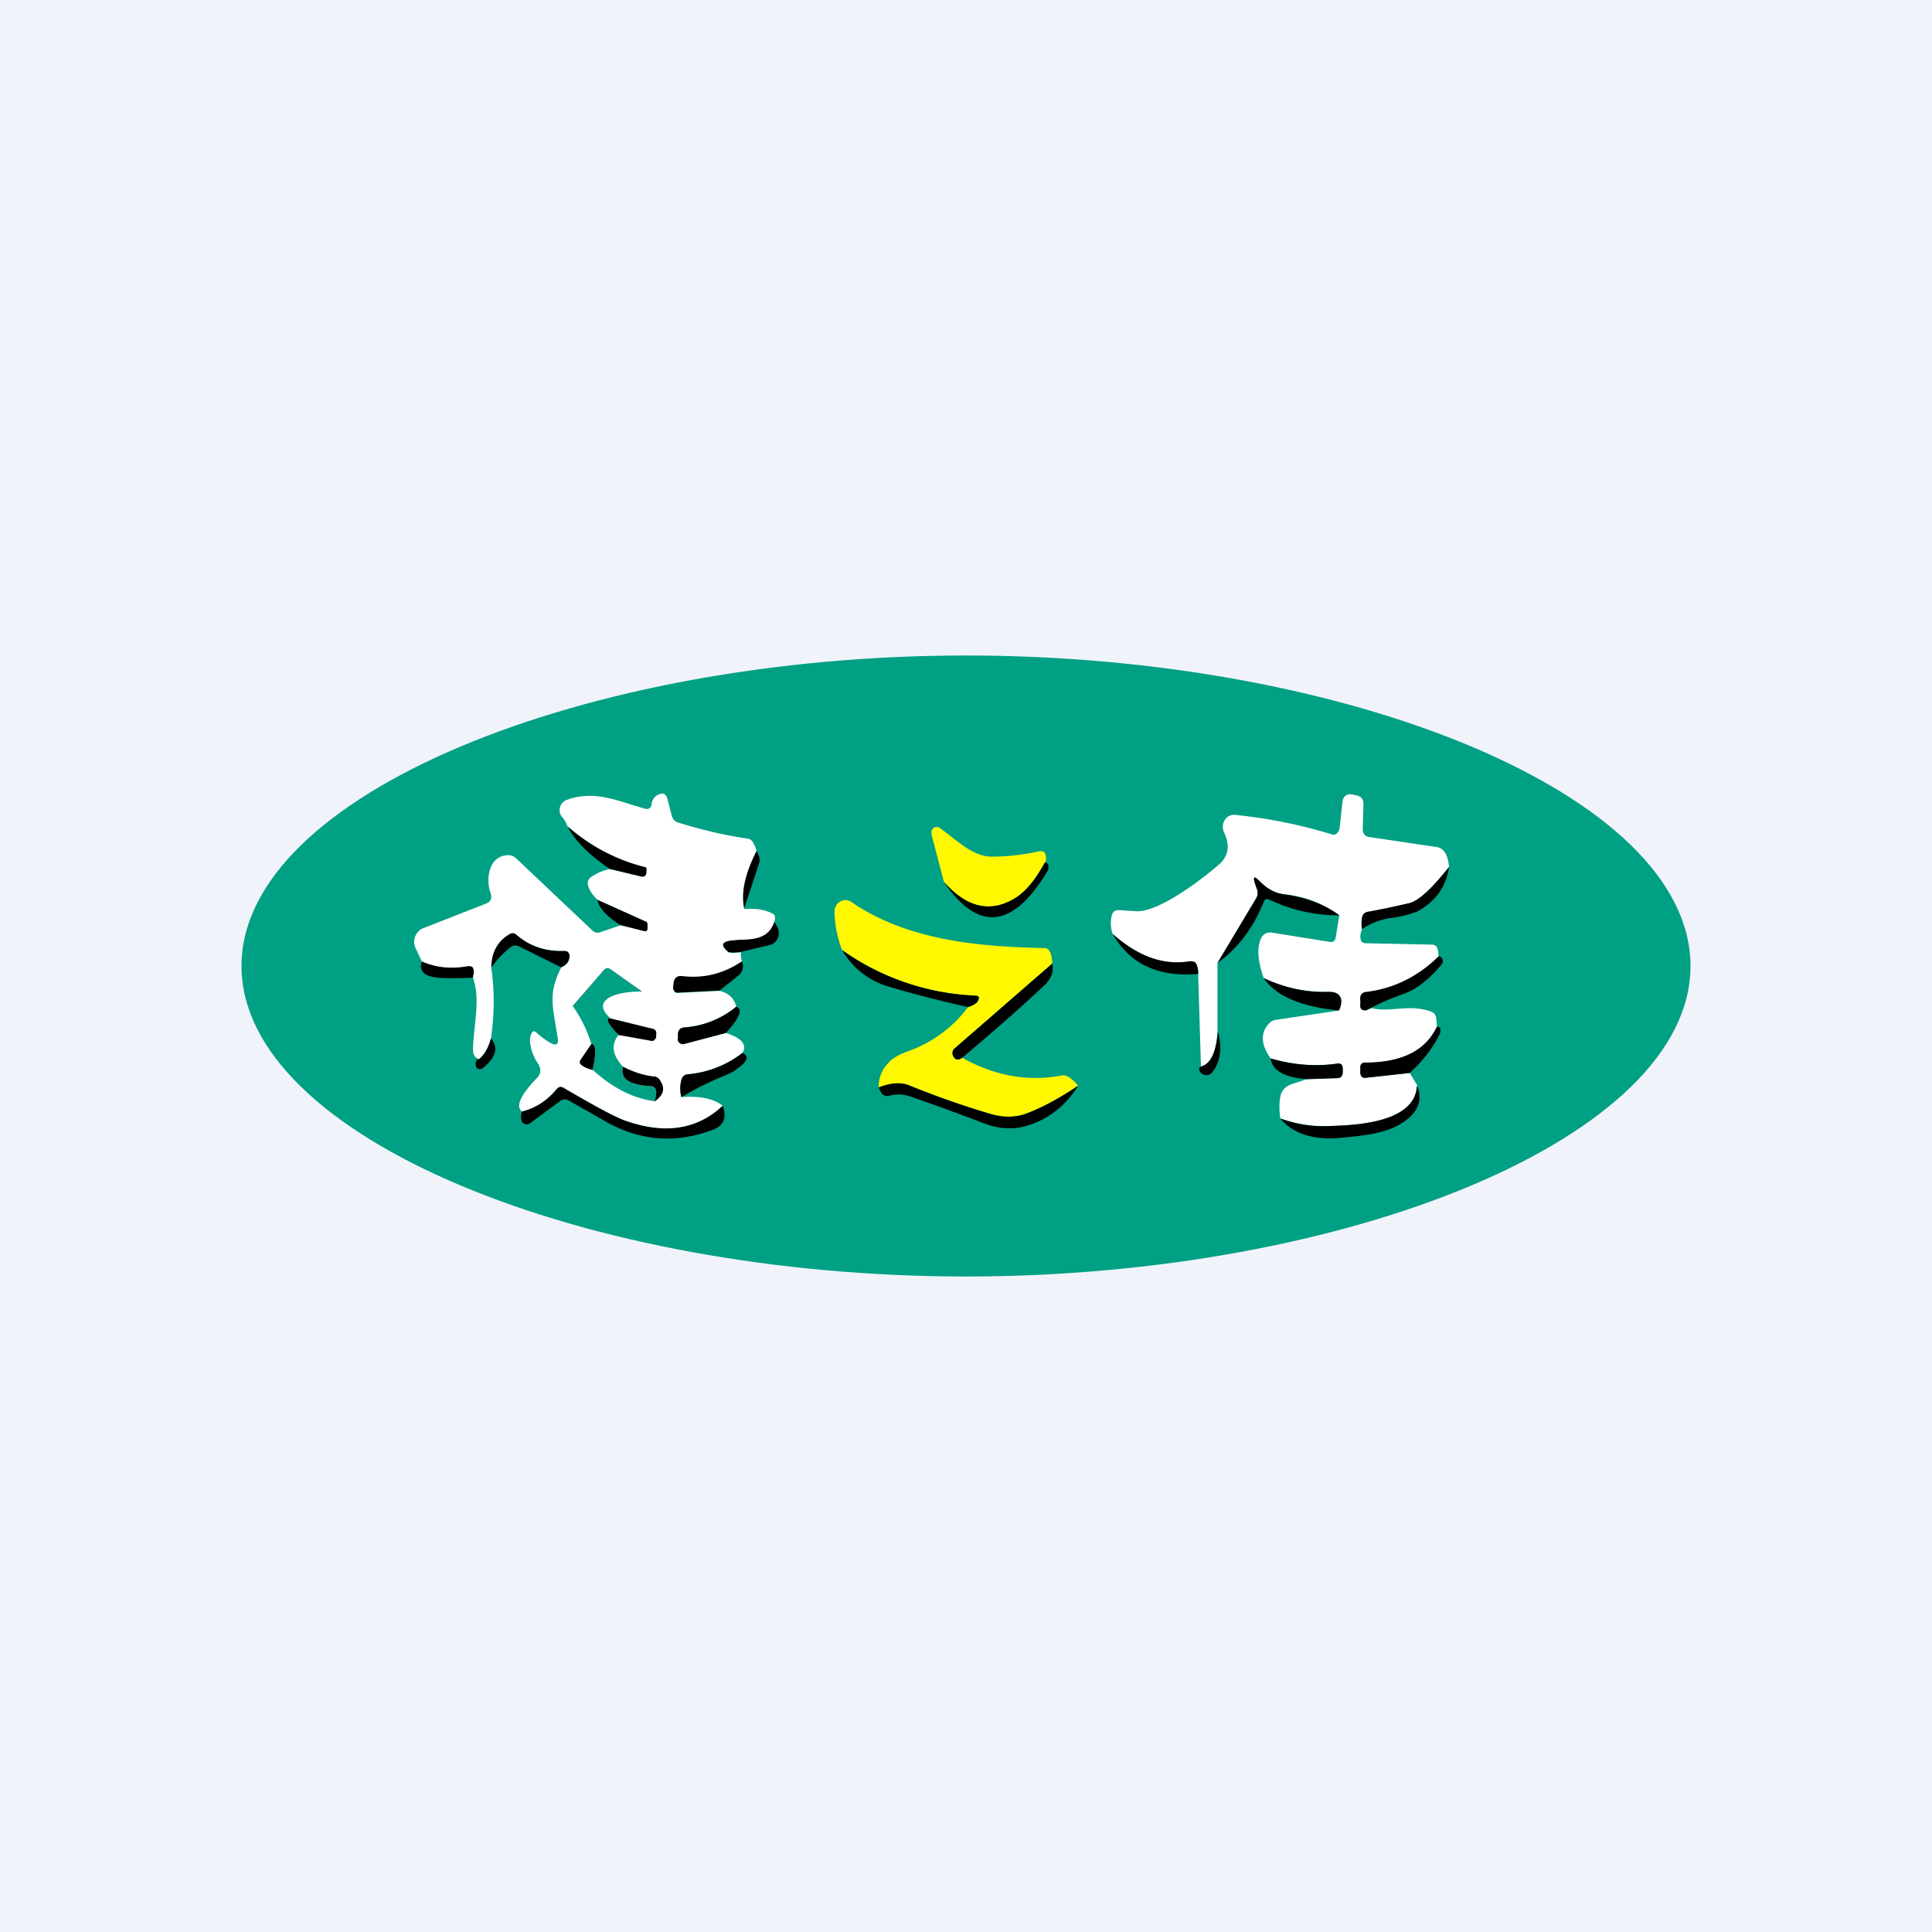 <svg width="56" height="56" viewBox="0 0 56 56" xmlns="http://www.w3.org/2000/svg"><path fill="#F0F3FA" d="M0 0h56v56H0z"/><path d="M49 28c0 4.97-9.95 9-21 9S7 32.97 7 28s9.95-9 21-9 21 4.03 21 9Z" fill="#00A084"/><path d="M42 25.13c-.5.64-.89.99-1.15 1.05-.4.1-.8.18-1.2.25-.1.02-.15.07-.17.17a.9.9 0 0 0 0 .33c-.05.12-.06.22-.04.3.02.07.07.11.14.11l1.92.04c.1 0 .16.06.18.17l.02.17c-.59.6-1.29.94-2.09 1.04-.14.01-.2.1-.17.25v.09c-.02.14.03.2.17.18l.15-.06c.54.14 1.06-.13 1.72.1.09.04.14.1.15.2l.02.24c-.4.85-1.27 1.04-2.09 1.04l-.05.01a.13.13 0 0 0-.05.03.15.15 0 0 0-.03.06v.2c.01.1.06.15.16.14l1.27-.14.22.36c-.05 1.12-1.9 1.16-2.6 1.18a3.7 3.7 0 0 1-1.37-.22c-.04-.3-.03-.53.02-.71.05-.13.15-.23.32-.29l.43-.14.88-.03c.1 0 .15-.06.16-.17V31c0-.13-.05-.19-.17-.17-.61.09-1.25.04-1.92-.15-.28-.4-.3-.73-.06-1 .06-.07.13-.11.22-.12l1.82-.27c.09-.2.09-.35 0-.45-.05-.06-.16-.1-.32-.09a4.06 4.06 0 0 1-1.86-.4c-.16-.45-.2-.81-.1-1.1a.33.33 0 0 1 .12-.17.28.28 0 0 1 .2-.05l1.69.27c.1.02.17-.03.18-.15l.1-.62a3.2 3.2 0 0 0-1.62-.61 1.2 1.2 0 0 1-.7-.39c-.15-.15-.19-.12-.12.09l.06.17a.3.3 0 0 1-.03.25l-1.12 1.87v2c-.04.6-.2.94-.48 1l-.08-2.67a.57.57 0 0 0-.06-.3c-.04-.07-.12-.09-.23-.07-.73.11-1.45-.15-2.19-.8a.94.94 0 0 1-.02-.55c.03-.1.1-.14.19-.14l.48.03c.65.07 1.95-.93 2.43-1.35.28-.24.33-.55.15-.93a.38.38 0 0 1 .02-.36c.03-.05.08-.1.13-.12a.3.3 0 0 1 .17-.03 14.4 14.4 0 0 1 2.85.58.2.2 0 0 0 .09-.04.23.23 0 0 0 .06-.07.25.25 0 0 0 .03-.1l.08-.72c.02-.2.12-.27.3-.24l.13.03c.12.03.18.11.18.24l-.02.73c0 .13.06.21.18.23l1.95.29c.22.03.34.22.37.58Z" fill="#fff"/><path d="M16.45 23.95c.67.58 1.41.97 2.24 1.18.04 0 .06.03.06.07v.08l-.02.06a.13.13 0 0 1-.08.07h-.06l-.91-.22c-.6-.41-1.02-.82-1.23-1.24Z"/><path d="M30.28 25.01c-.3.54-.6.9-.93 1.07-.7.38-1.36.2-1.99-.52L27 24.19v-.1a.17.17 0 0 1 .06-.09.15.15 0 0 1 .18 0c.46.32.94.83 1.5.83.45 0 .92-.05 1.4-.16l.1.01c.03.02.05.05.06.08.03.07.02.15 0 .25Z" fill="#FFF801"/><path d="m21.93 24.66.06.14a.3.3 0 0 1 .01.23l-.43 1.3c-.1-.45.02-1 .36-1.67ZM30.28 25.01c.04-.01.08 0 .1.05.02.08.01.15-.03.21-1 1.65-2 1.75-2.99.29.63.72 1.3.9 1.98.52.33-.17.65-.53.94-1.07ZM42 25.13c-.08.56-.38.99-.9 1.28a3 3 0 0 1-.8.2 2 2 0 0 0-.82.32.9.9 0 0 1 0-.33c.02-.1.07-.15.16-.17.4-.07.8-.16 1.2-.25.27-.06.65-.41 1.16-1.05ZM38.82 26.53a4.6 4.6 0 0 1-2.02-.45c-.08-.04-.14-.02-.17.06-.3.75-.74 1.34-1.34 1.77l1.12-1.87a.3.3 0 0 0 .03-.25l-.06-.17c-.07-.21-.03-.24.12-.09.2.2.41.35.7.39.67.09 1.2.3 1.62.61ZM17.32 26.08l1.4.63c.02 0 .03.02.04.03l.01.05v.11c0 .08-.03.1-.1.09l-.68-.17c-.41-.26-.64-.51-.67-.74Z"/><path d="m30.5 27.93-2.83 2.46a.18.18 0 0 0-.06.1c0 .04 0 .08.02.12.05.12.14.13.26.05.95.53 1.92.7 2.9.51.12-.02.27.08.46.3-.52.35-1.01.62-1.48.8-.34.13-.71.13-1.12 0-.77-.23-1.53-.5-2.27-.8-.25-.1-.56-.09-.91.06a.97.97 0 0 1 .28-.72c.11-.13.31-.25.6-.35a3.71 3.71 0 0 0 1.71-1.27c.15-.05.24-.1.28-.17.06-.1.04-.16-.07-.16a7.21 7.21 0 0 1-3.86-1.32 3.18 3.18 0 0 1-.22-1.1c0-.06 0-.12.04-.17.02-.06.06-.1.11-.13a.3.3 0 0 1 .33 0c1.63 1.12 3.69 1.3 5.6 1.34.15 0 .22.16.23.45Z" fill="#FFF801"/><path d="m22.44 26.71.08.14a.38.38 0 0 1 .03.33.36.36 0 0 1-.1.14.32.32 0 0 1-.13.07l-.84.2c-.2.03-.33.02-.37 0-.23-.2-.2-.3.09-.34.42-.05 1.05.06 1.24-.54ZM16.27 28.04l-1.21-.6a.22.22 0 0 0-.24 0c-.2.15-.4.35-.58.61 0-.43.17-.76.52-.97.08-.05.15-.04.22.02.38.33.84.48 1.37.46.1 0 .15.04.16.15 0 .15-.08.26-.24.33ZM32.25 27.07c.73.65 1.46.91 2.19.8.11-.02.2 0 .23.06.04.07.06.17.06.3-1.16.1-1.98-.29-2.48-1.16ZM24.41 27.54a7.21 7.21 0 0 0 3.86 1.32c.11 0 .13.06.07.16-.04.07-.13.12-.28.17-.73-.16-1.47-.35-2.22-.57a2.3 2.3 0 0 1-1.43-1.08ZM18.61 28.74l-.92-.65c-.06-.04-.12-.04-.18.02l-.91 1.05c.16-.51.44-1 .82-1.46.08-.1.16-.09.23.02.26.37.62.53 1.07.47.15-.01.22.06.2.21l-.01.14c-.01.11-.07.18-.18.19h-.12ZM41.7 27.72a.1.1 0 0 1 .09.05c.04.07.04.13-.01.19-.34.41-.7.7-1.07.84a7.29 7.29 0 0 0-1.1.48c-.14.02-.2-.04-.18-.18V29c-.02-.15.04-.24.18-.25.8-.1 1.5-.45 2.1-1.04ZM21.5 27.85c.03.07.04.14.03.21a.34.34 0 0 1-.13.22l-.54.43-1.2.06h-.06a.15.15 0 0 1-.05-.04.16.16 0 0 1-.04-.13l.01-.1c.02-.16.1-.23.24-.22.64.08 1.22-.07 1.75-.43ZM12.23 27.86c.4.18.82.23 1.29.15.1-.02.16 0 .19.04.03.07.03.16-.01.29-.52.02-.88.02-1.07-.01-.35-.04-.49-.2-.4-.47ZM30.5 27.93c.05.23-.03.45-.24.64-.73.69-1.53 1.38-2.37 2.09-.12.08-.2.07-.26-.05a.19.19 0 0 1-.02-.12c.01-.04.03-.08.06-.1l2.83-2.46Z"/><path fill-rule="evenodd" d="M21.57 26.34c-.1-.46.02-1.01.36-1.68-.07-.22-.14-.33-.24-.35-.65-.09-1.33-.25-2.04-.47a.27.27 0 0 1-.18-.2l-.12-.47c-.04-.16-.13-.2-.26-.14a.32.32 0 0 0-.2.26c-.01.13-.08.18-.2.15l-.4-.12c-.62-.2-1.22-.38-1.87-.13a.3.3 0 0 0-.12.08.32.32 0 0 0-.07.29c.01.05.04.1.07.13.05.05.1.14.15.26.67.58 1.41.97 2.24 1.18.04 0 .05.03.05.07v.08l-.01.06c0 .02-.02.03-.03.05a.12.12 0 0 1-.11.02l-.92-.22a1.5 1.5 0 0 0-.55.24.22.22 0 0 0-.07.25c.04.14.13.27.27.4l1.4.63c.02 0 .03.02.04.03l.01.05v.11c0 .08-.03.1-.1.09l-.68-.17-.59.2a.21.21 0 0 1-.23-.05l-2.22-2.1a.31.31 0 0 0-.25-.08c-.52.03-.63.66-.48 1.1.05.15 0 .25-.13.3l-1.86.73a.35.35 0 0 0-.12.1.42.42 0 0 0-.07.45l.19.4c.4.17.82.22 1.29.14.1-.02.16 0 .19.04.03.07.03.16 0 .29.16.47.1.95.05 1.43-.02.22-.05.45-.05.67 0 .13.06.22.18.26.15-.13.27-.33.34-.6.1-.69.11-1.37.01-2.05 0-.43.17-.76.52-.97.08-.05.15-.04.22.02.38.33.84.48 1.37.46.1 0 .15.04.16.15 0 .15-.08.26-.24.33-.34.65-.27 1.04-.18 1.59l.08.48c.02.15-.04.2-.17.14-.15-.07-.29-.18-.43-.3-.08-.09-.14-.07-.18.04a.52.52 0 0 0-.02.26c.03.21.1.4.22.57.1.16.1.3-.03.43-.48.5-.62.82-.43.97.4-.1.73-.32 1-.65.06-.07.13-.08.2-.04.92.54 1.5.85 1.78.95 1.15.41 2.1.27 2.84-.43-.26-.2-.65-.29-1.2-.25a1.01 1.01 0 0 1 0-.5c.03-.1.09-.15.18-.16a3.02 3.02 0 0 0 1.59-.62c.14-.24-.02-.43-.48-.58l-1.21.32a.14.14 0 0 1-.13-.03.16.16 0 0 1-.05-.06.18.18 0 0 1 0-.08V30c0-.14.06-.21.2-.22a2.66 2.66 0 0 0 1.49-.6c-.05-.23-.21-.39-.48-.46l-1.2.06h-.06a.15.15 0 0 1-.05-.04.16.16 0 0 1-.04-.13l.01-.1c.02-.16.1-.23.24-.22.64.08 1.22-.07 1.75-.43a.5.5 0 0 1-.03-.26c-.2.03-.33.02-.37 0-.23-.2-.2-.3.09-.34l.24-.02c.4-.01.85-.03 1-.52.02-.05.03-.1.02-.15 0-.05-.04-.08-.09-.1-.2-.1-.46-.15-.8-.12Zm-3.98 2.62c.19-.14.53-.22 1.02-.22l-.92-.65c-.06-.04-.12-.04-.18.02l-.91 1.05c.24.34.42.7.54 1.1.13-.01.15.24.04.75.57.52 1.17.83 1.8.91.09-.28.04-.43-.13-.44-.62-.03-.88-.22-.79-.56-.31-.33-.36-.64-.13-.92-.32-.33-.4-.5-.23-.48-.26-.23-.29-.42-.1-.56Z" fill="#fff"/><path d="M36.63 28.35c.62.29 1.24.42 1.86.4.16 0 .27.03.32.1.09.09.09.24 0 .44-1.1-.11-1.83-.42-2.18-.94ZM21.34 29.18c.2.07.1.32-.3.76l-1.21.32a.14.14 0 0 1-.13-.03.16.16 0 0 1-.05-.06.18.18 0 0 1 0-.08V30c0-.14.06-.21.2-.22a2.66 2.66 0 0 0 1.49-.6ZM17.7 29.52l1.22.3c.03 0 .06.02.08.05.02.03.03.06.02.1v.09a.13.13 0 0 1-.05.08.11.11 0 0 1-.04.03.1.1 0 0 1-.05 0l-.95-.17c-.32-.33-.4-.5-.23-.48ZM41.65 29.76c.05 0 .09.02.1.07.01.03 0 .07-.01.12-.19.4-.48.79-.88 1.15l-1.27.14c-.1.01-.15-.03-.16-.14v-.14a.16.16 0 0 1 .03-.12.13.13 0 0 1 .1-.04c.82 0 1.69-.2 2.09-1.04ZM35.3 29.9c.13.48.08.87-.16 1.18a.23.23 0 0 1-.08.06.21.21 0 0 1-.27-.07c-.05-.06-.04-.12.01-.15.28-.07.45-.4.5-1.01ZM14.23 30.1c.23.27.14.56-.25.87a.12.12 0 0 1-.12.01.12.12 0 0 1-.05-.04.14.14 0 0 1-.02-.07c-.01-.1.02-.17.1-.17.15-.13.27-.33.34-.6ZM17.14 30.26c.13-.01.15.24.04.75a.78.78 0 0 1-.3-.12c-.08-.05-.1-.11-.04-.19l.3-.44ZM21.52 30.52c.2.09.15.24-.14.45-.08.07-.2.13-.36.2-.4.16-.83.37-1.27.63a1.01 1.01 0 0 1 0-.5c.03-.1.09-.15.18-.16a3.02 3.02 0 0 0 1.59-.62ZM36.83 30.68c.66.19 1.3.24 1.92.15.12-.02.18.04.17.17v.08c0 .11-.06.17-.16.17l-.88.03c-.65-.05-1-.25-1.05-.6ZM18.06 30.92c.32.16.6.25.88.28.09 0 .16.05.2.13.15.22.09.42-.17.6.1-.3.05-.44-.12-.45-.62-.03-.88-.22-.79-.56ZM31.25 31.47c-.36.58-.85.96-1.45 1.15-.41.13-.84.11-1.28-.06-.78-.3-1.5-.56-2.14-.78a1.02 1.02 0 0 0-.6-.02c-.08.02-.15 0-.2-.04a.58.58 0 0 1-.11-.2c.35-.14.66-.16.9-.05.75.3 1.5.57 2.28.8.4.13.78.13 1.12 0 .47-.18.96-.45 1.48-.8Z"/><path d="M20.95 32.05c.12.34.03.57-.27.69-1.12.43-2.2.33-3.24-.3l-.95-.54a.22.22 0 0 0-.25.01l-.88.65a.16.16 0 0 1-.15.02.16.16 0 0 1-.07-.05.18.18 0 0 1-.03-.08.45.45 0 0 1 .02-.23c.4-.1.73-.32 1-.64.06-.08.13-.09.2-.05.92.54 1.5.85 1.78.95 1.15.41 2.1.27 2.84-.43ZM41.07 31.46c.15.36.07.68-.23.94-.49.43-1.17.5-1.87.57-.86.1-1.47-.09-1.86-.55.45.16.9.24 1.36.22.71-.02 2.56-.06 2.6-1.18Z"/></svg>
